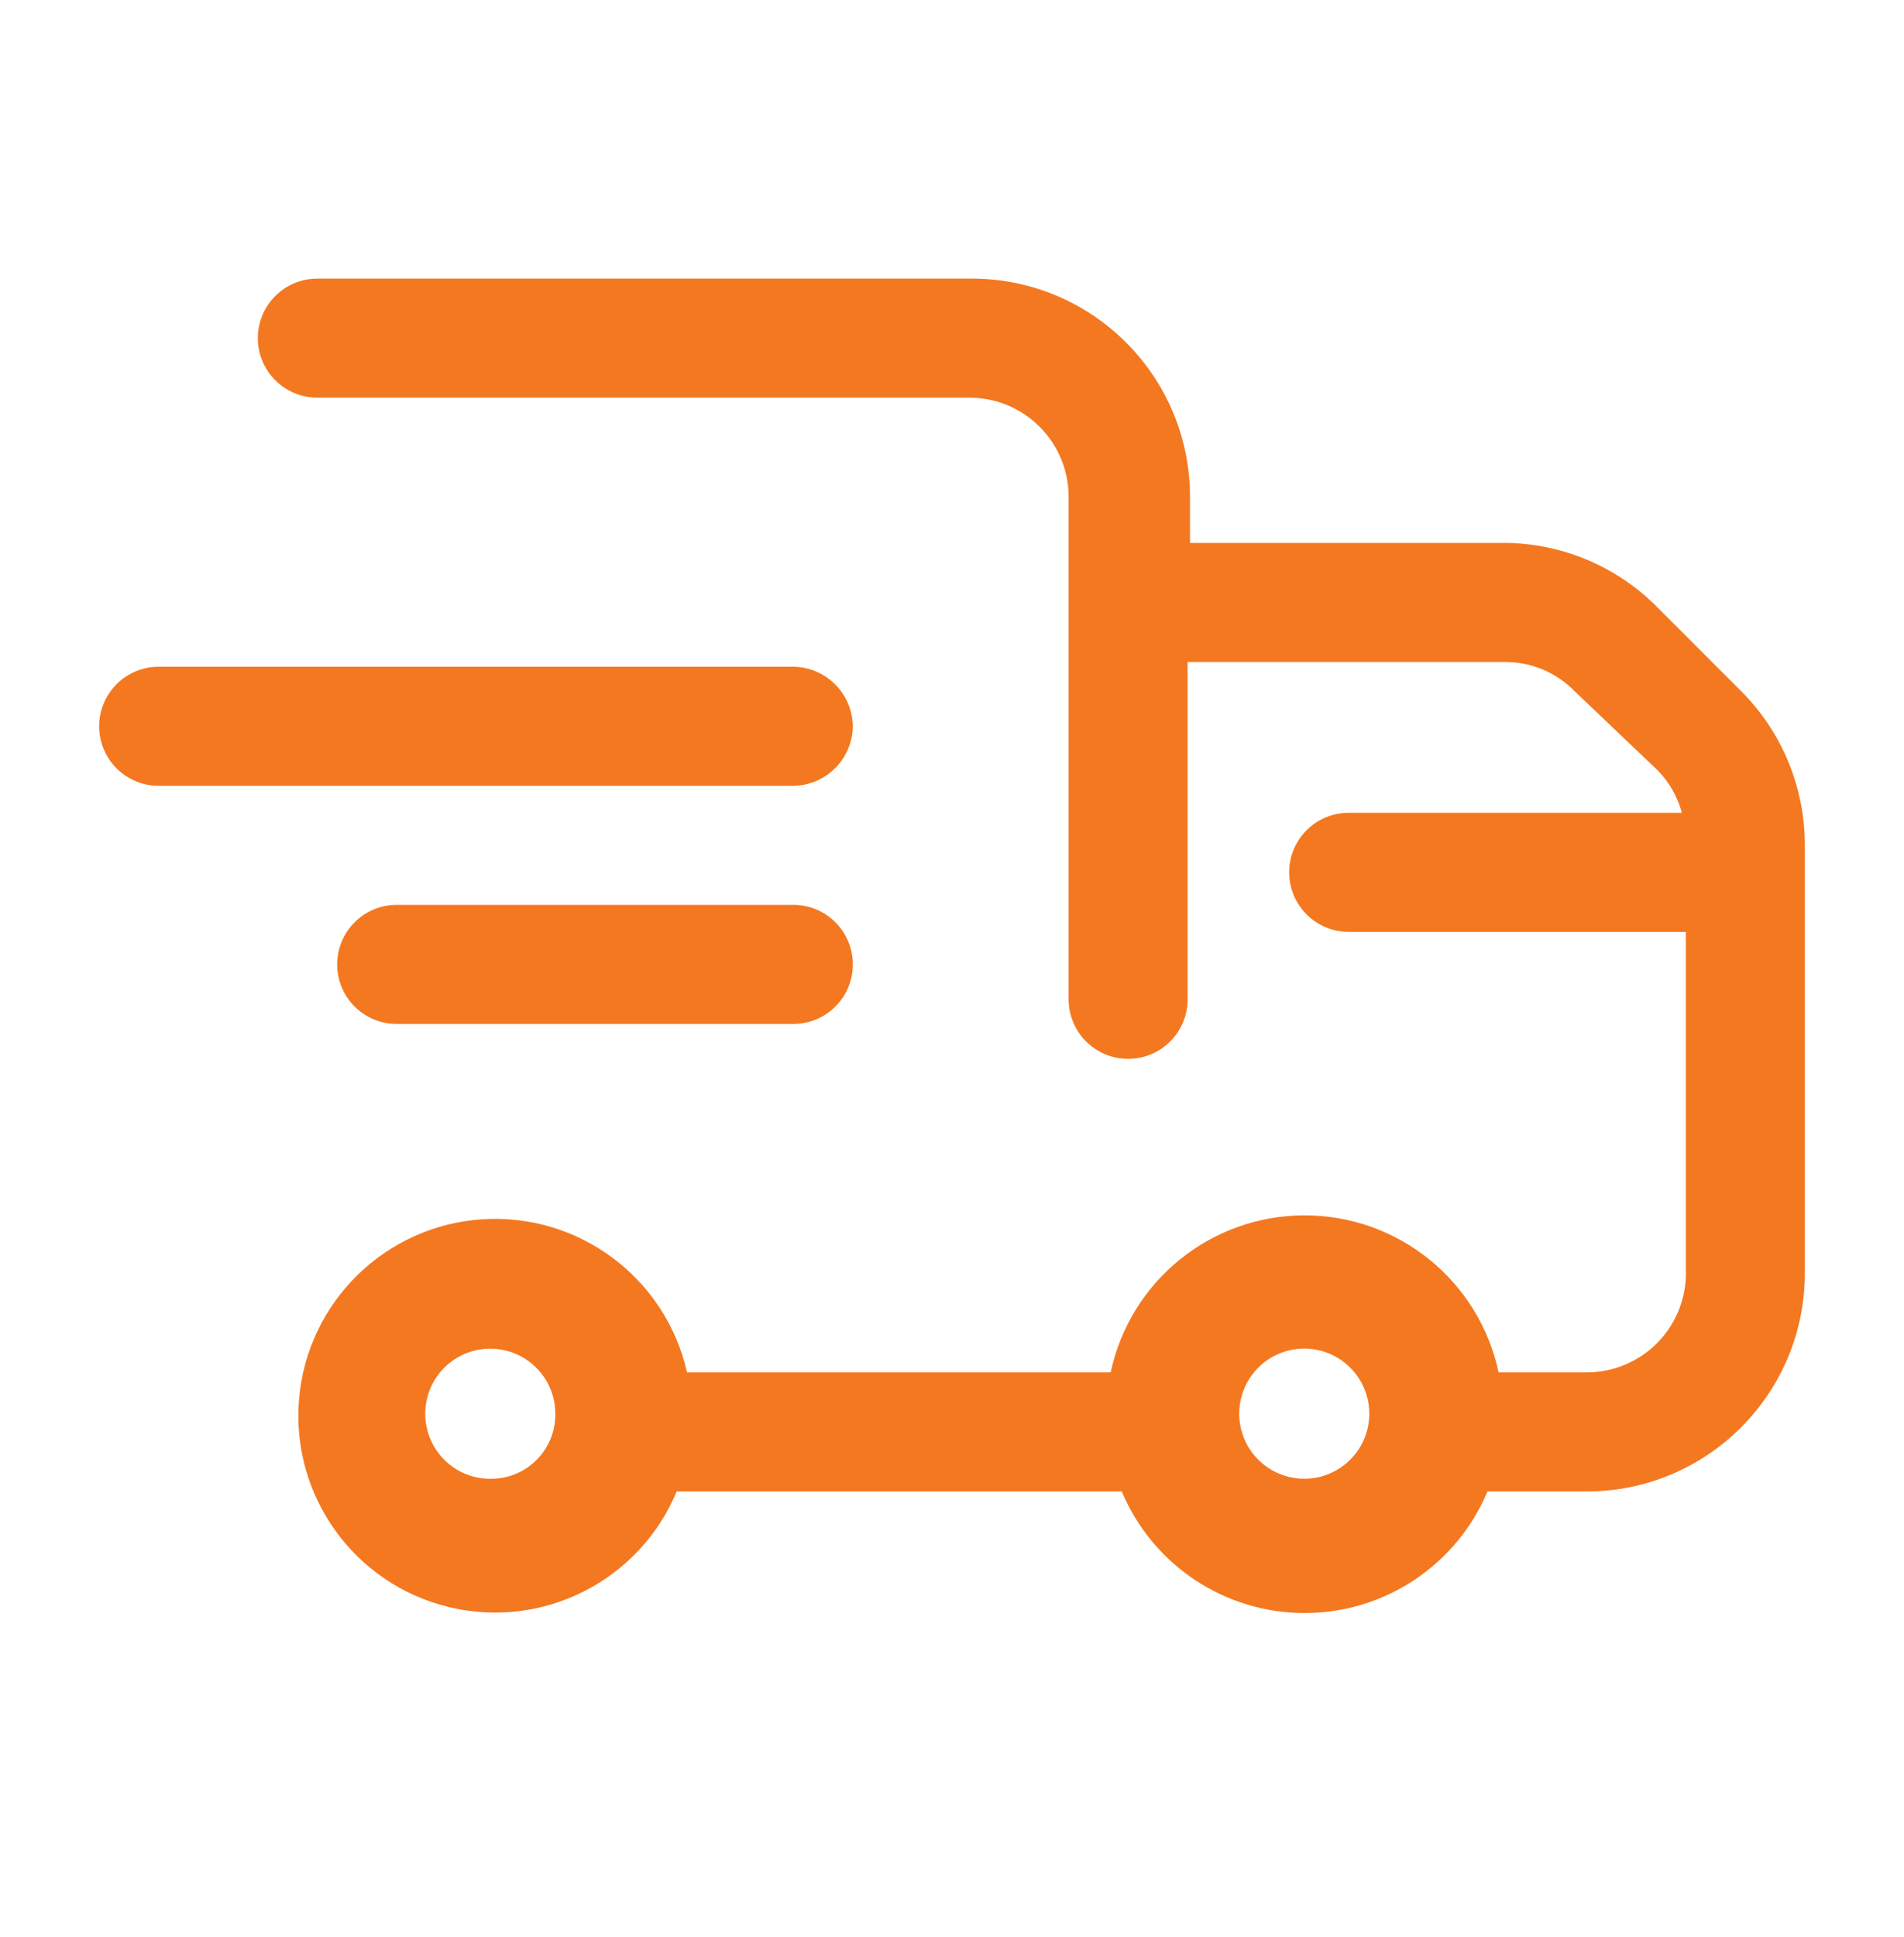 <svg width="60" height="61" viewBox="0 0 60 61" fill="none" xmlns="http://www.w3.org/2000/svg">
<path fill-rule="evenodd" clip-rule="evenodd" d="M54.85 21.75L52.225 19.125C50.974 17.86 49.279 17.134 47.5 17.1H37.5V15.65C37.5 11.853 34.422 8.775 30.625 8.775H10C8.964 8.775 8.125 9.615 8.125 10.65C8.125 11.686 8.964 12.525 10 12.525H30.55C32.276 12.525 33.675 13.924 33.675 15.65V31.475C33.675 32.511 34.514 33.35 35.55 33.35C36.586 33.35 37.425 32.511 37.425 31.475V20.85H47.425C48.254 20.847 49.048 21.181 49.625 21.775L52.25 24.275C52.608 24.646 52.866 25.102 53 25.6H42.5C41.465 25.6 40.625 26.439 40.625 27.475C40.625 28.511 41.465 29.35 42.5 29.35H53.125V39.975C53.159 40.825 52.845 41.653 52.255 42.266C51.665 42.879 50.851 43.226 50 43.225H47.225C46.61 40.341 44.062 38.279 41.112 38.279C38.163 38.279 35.615 40.341 35 43.225H21.65C20.977 40.244 18.232 38.197 15.182 38.404C12.133 38.611 9.689 41.01 9.425 44.055C9.161 47.1 11.156 49.883 14.124 50.611C17.093 51.34 20.149 49.796 21.325 46.975H35.35C36.325 49.296 38.596 50.805 41.112 50.805C43.629 50.805 45.901 49.296 46.875 46.975H50C53.797 46.975 56.875 43.897 56.875 40.1V26.625C56.878 24.795 56.149 23.039 54.85 21.75ZM15.55 46.575C14.711 46.616 13.931 46.141 13.584 45.376C13.236 44.611 13.391 43.711 13.973 43.105C14.556 42.5 15.45 42.312 16.227 42.63C17.005 42.949 17.509 43.71 17.5 44.55C17.501 45.64 16.639 46.535 15.55 46.575ZM39.204 45.304C39.52 46.073 40.269 46.575 41.1 46.575C42.222 46.575 43.136 45.672 43.15 44.55C43.16 43.719 42.667 42.964 41.902 42.638C41.137 42.313 40.251 42.482 39.66 43.067C39.068 43.651 38.888 44.535 39.204 45.304Z" fill="#F47820"/>
<path d="M26.875 22.875C26.861 21.845 26.03 21.014 25 21H5C3.964 21 3.125 21.84 3.125 22.875C3.125 23.911 3.964 24.75 5 24.75H25C26.03 24.737 26.861 23.905 26.875 22.875Z" fill="#F47820"/>
<path d="M25 28.5H12.5C11.464 28.5 10.625 29.34 10.625 30.375C10.625 31.411 11.464 32.25 12.5 32.25H25C26.035 32.25 26.875 31.411 26.875 30.375C26.875 29.34 26.035 28.5 25 28.5Z" fill="#F47820"/>
</svg>
